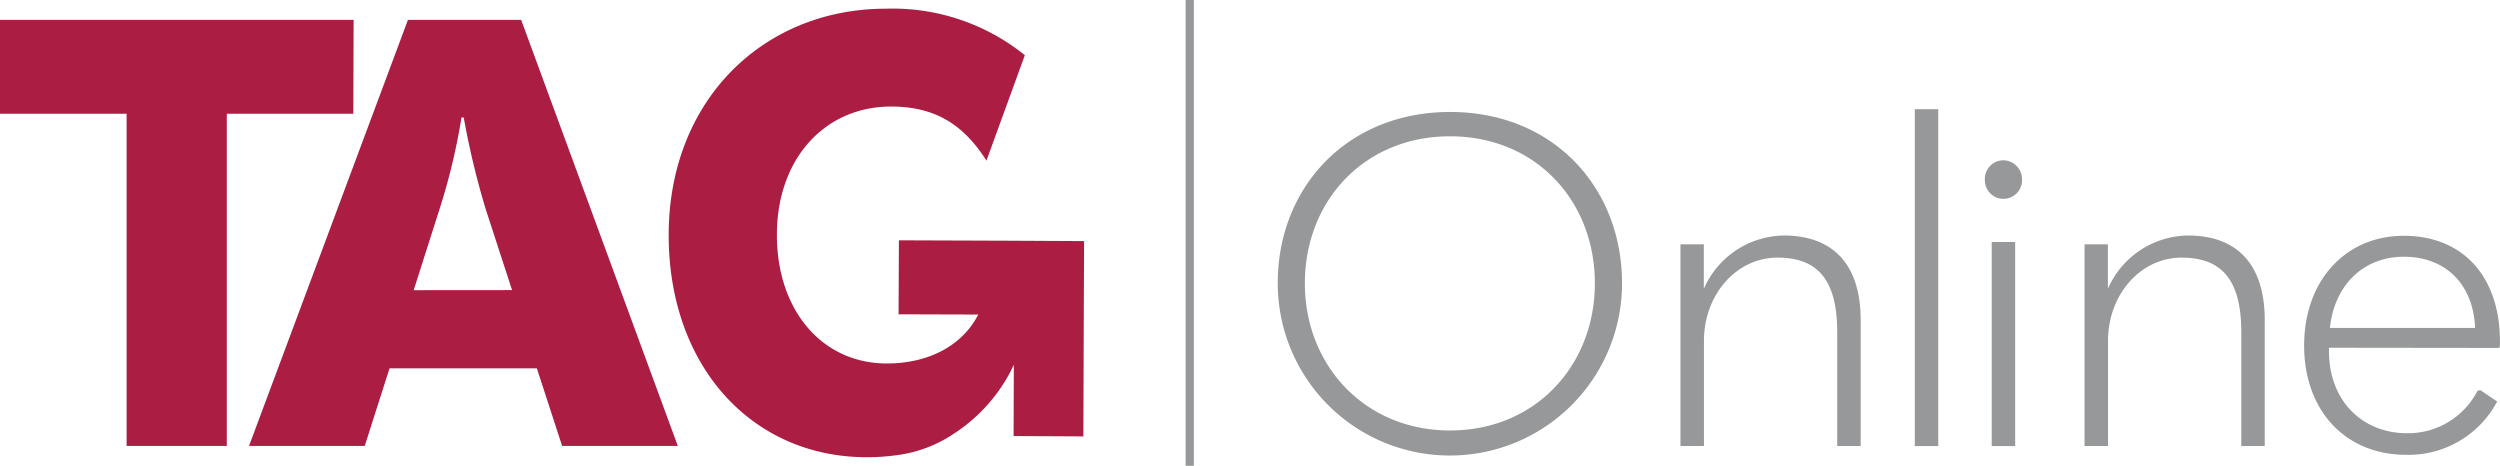 <?xml version="1.0" encoding="UTF-8"?> <svg xmlns="http://www.w3.org/2000/svg" width="221.858" height="41.339" viewBox="0 0 221.858 41.339"><defs><style>.a{fill:#979899;}.b{fill:#ab1d42;}</style></defs><rect class="a" width="0.732" height="41.339" transform="translate(105.214)"></rect><path class="b" d="M0,13.249V4.92H31.381l-.025,8.329H20.126V42.728h-8.89V13.249Z" transform="translate(0 -3.154)"></path><path class="b" d="M87.122,35.839H74.048l-2.2,6.888H61.58L75.681,4.92H85.73l13.9,37.808H89.365Zm-2.2-6.941-2.347-7.211a71.464,71.464,0,0,1-1.942-8.108h-.2a54.944,54.944,0,0,1-1.942,8.115l-2.3,7.211Z" transform="translate(-39.48 -3.154)"></path><path class="b" d="M187.5,22.738l-9.6-.034-.029,6.566,7.07.022c-1.357,2.676-4.307,4.342-8.111,4.342-5.771,0-9.758-4.743-9.758-11.4,0-6.873,4.343-11.4,10.117-11.4,3.829,0,6.385,1.5,8.481,4.8l3.406-9.358A18.69,18.69,0,0,0,176.732,2.15c-10.831,0-19.262,8.1-19.262,20.087,0,11.672,7.407,19.716,17.586,19.716a18.462,18.462,0,0,0,2.545-.168,11.752,11.752,0,0,0,5.154-1.905h0a14.786,14.786,0,0,0,5.053-5.533l.291-.606-.022,6.334,6.194.03.032-9.8.032-7.532Z" transform="translate(-98.129 -1.378)"></path><path class="a" d="M301.39,38.323c0-8.527,6.162-15.213,15.3-15.213s15.256,6.686,15.256,15.213a15.276,15.276,0,0,1-30.552,0Zm28.144,0c0-7.343-5.261-13.053-12.848-13.053S303.8,30.966,303.8,38.323c0,7.26,5.3,13.053,12.888,13.053S329.534,45.584,329.534,38.323Z" transform="translate(-188.001 -13.174)"></path><path class="a" d="M399.814,54.442V58.39a7.861,7.861,0,0,1,7.1-4.73c4.4,0,6.819,2.609,6.819,7.5V72.34h-2.082V62.234c0-4.569-1.672-6.611-5.3-6.611s-6.525,3.266-6.525,7.386V72.34H397.74v-17.9Z" transform="translate(-248.611 -32.76)"></path><path class="a" d="M454.49,22.42h2.082v29.9H454.49Z" transform="translate(-284.564 -12.732)"></path><path class="a" d="M471,36.772a1.654,1.654,0,0,1,1.633-1.712,1.687,1.687,0,0,1,1.669,1.712,1.651,1.651,0,1,1-3.3,0Zm.61,5.541h2.082v18.11h-2.082Z" transform="translate(-294.859 -20.835)"></path><path class="a" d="M492.964,54.442V58.39a7.86,7.86,0,0,1,7.1-4.73c4.407,0,6.819,2.609,6.819,7.5V72.34H504.8V62.234c0-4.569-1.672-6.611-5.3-6.611s-6.525,3.266-6.525,7.386V72.34H490.89v-17.9Z" transform="translate(-305.902 -32.76)"></path><path class="a" d="M547.4,63.664v.287c0,4.486,3.018,7.3,6.934,7.3a6.925,6.925,0,0,0,6.241-3.754l.244-.079,1.507,1.019a8.9,8.9,0,0,1-8.075,4.73c-5.383,0-9.055-3.915-9.055-9.69s3.671-9.747,8.85-9.747,8.527,3.549,8.527,9.381a2.73,2.73,0,0,1-.043.571Zm.079-1.755h12.891c-.165-3.915-2.652-6.32-6.324-6.32C550.512,55.589,547.892,58.037,547.483,61.909Z" transform="translate(-340.72 -32.805)"></path></svg> 